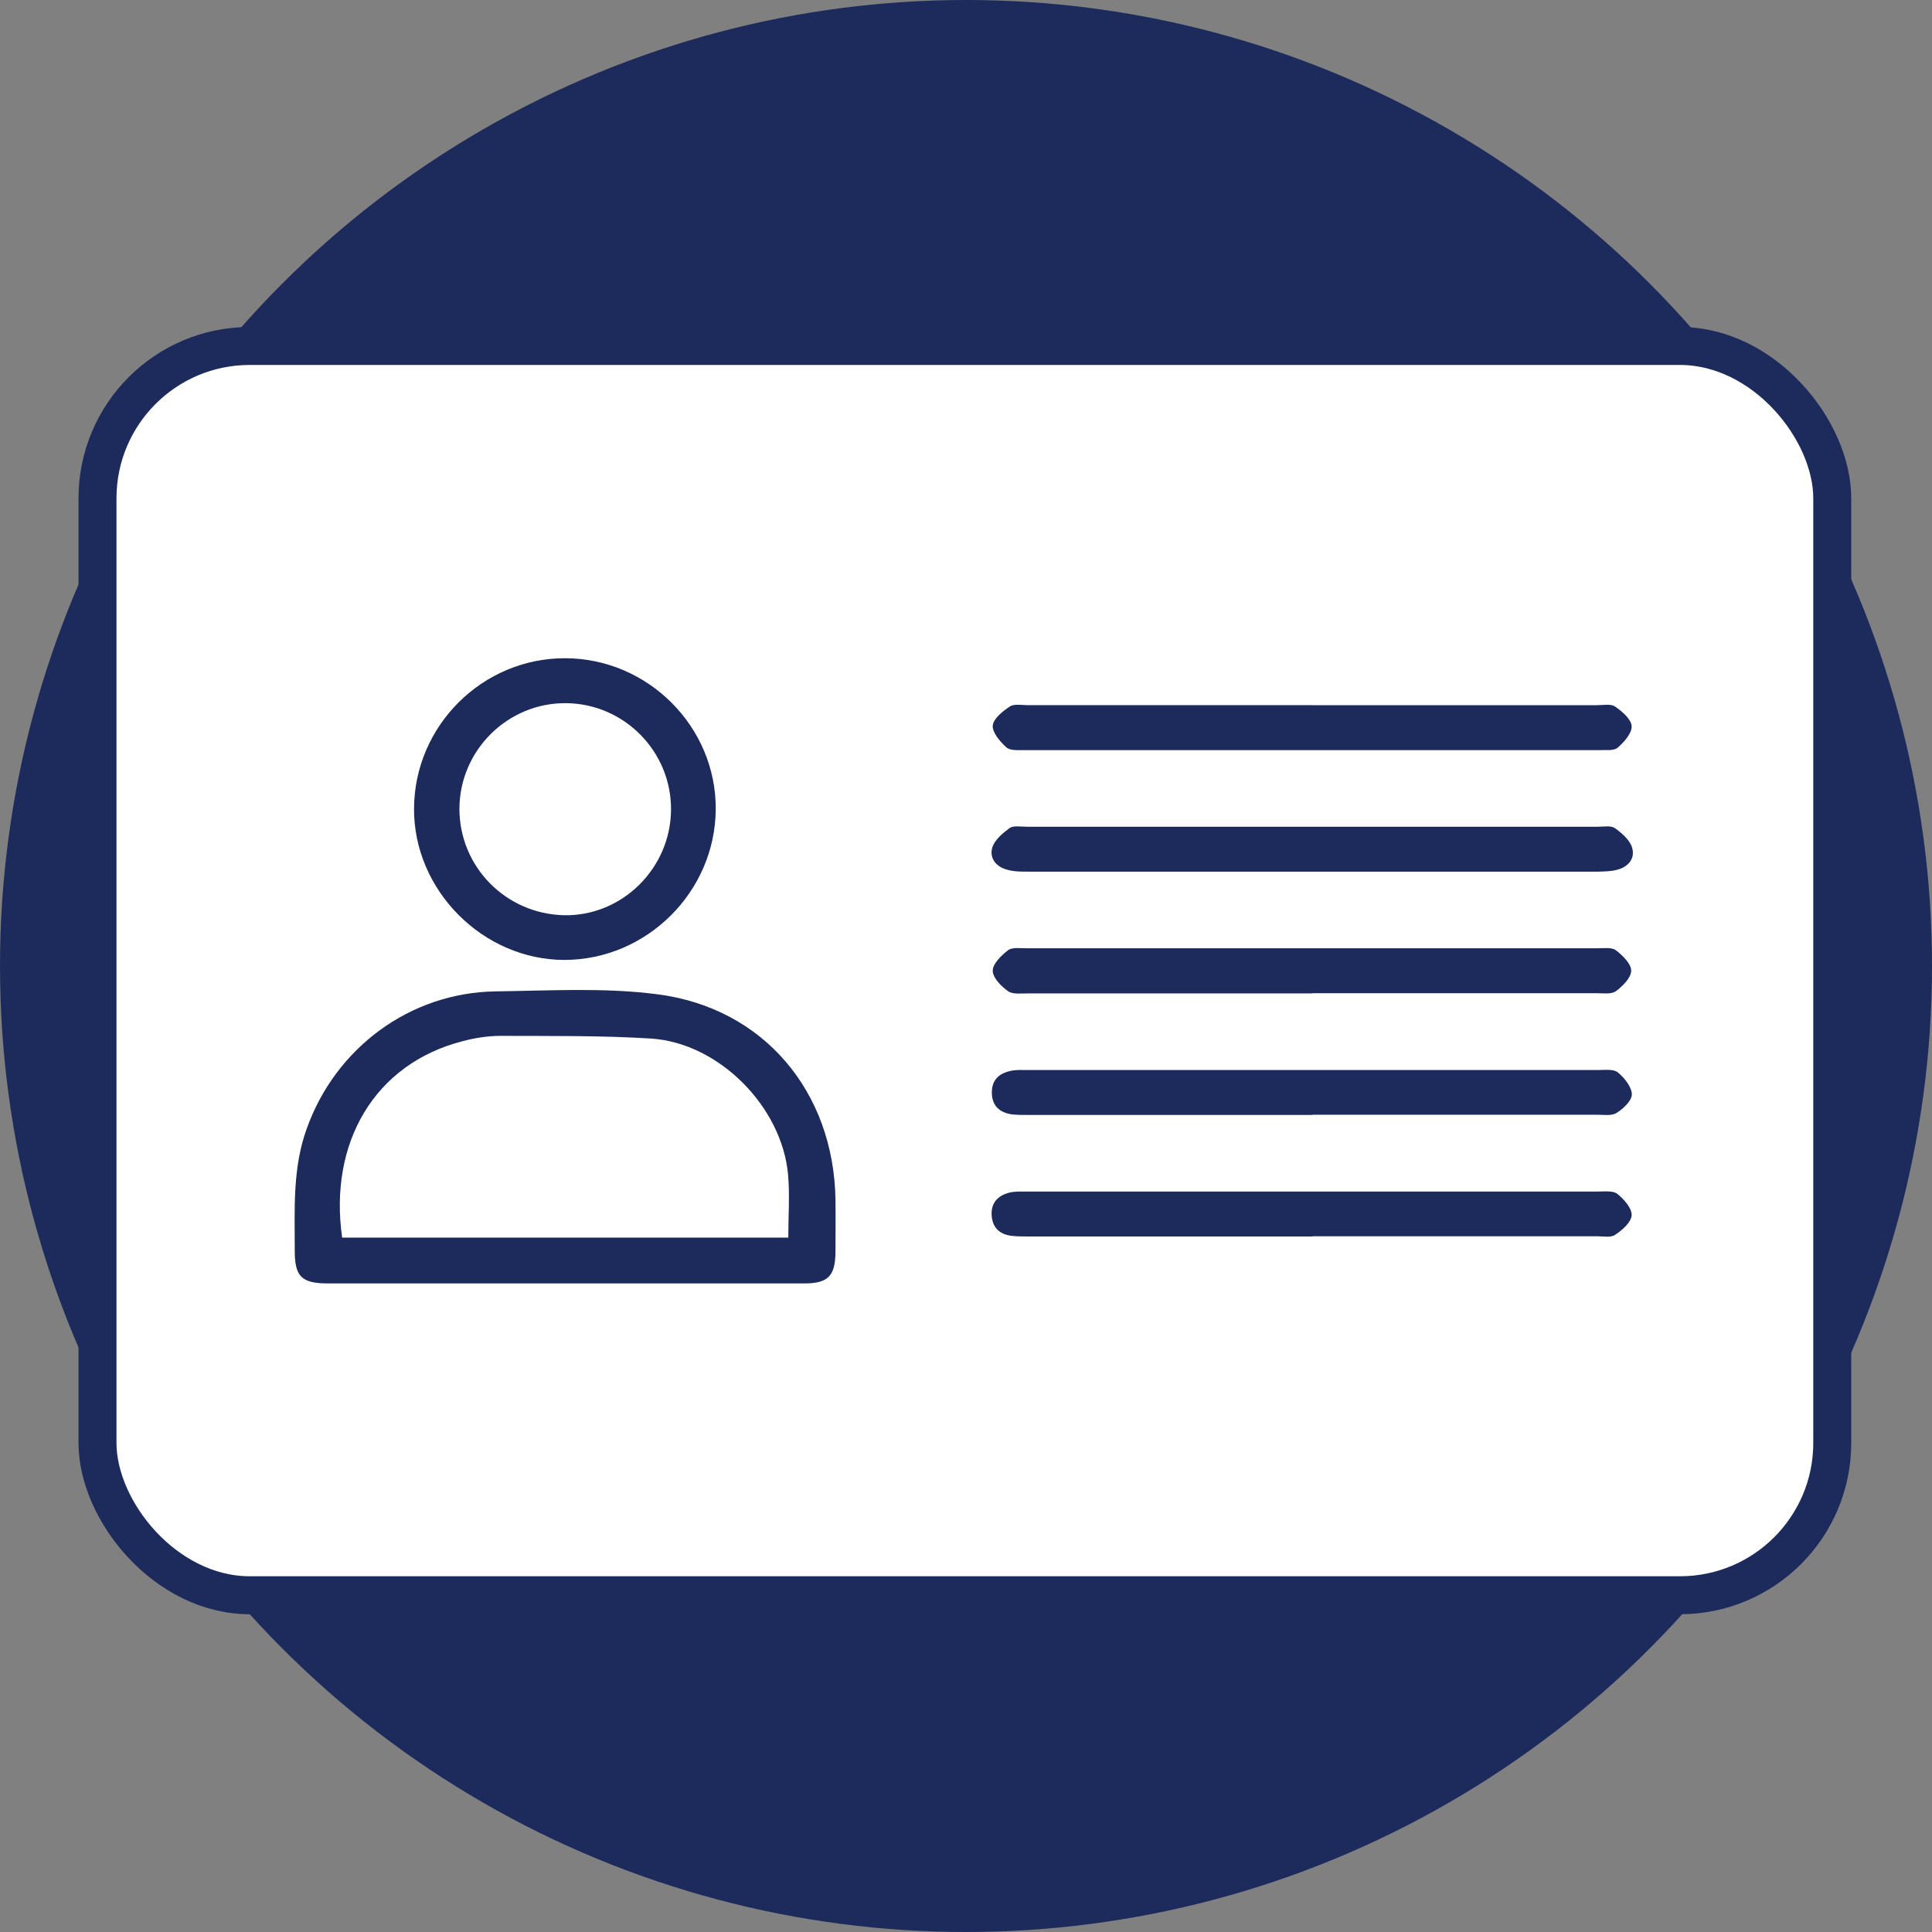 <?xml version="1.0" encoding="UTF-8"?><svg xmlns="http://www.w3.org/2000/svg" viewBox="0 0 86 86"><rect x="0" y="0" width="86" height="86" fill="#808080" stroke="none"/><defs><style>.d{fill:#1c2b5c;}.e{fill:#fff;stroke:#1c2b5c;stroke-miterlimit:10;stroke-width:1.69px;}</style></defs><g id="a"/><g id="b"><g id="c"><g><circle class="d" cx="43" cy="43" r="43"/><g><rect class="e" x="4.34" y="15.4" width="77.22" height="55.61" rx="6.78" ry="6.78"/><g><path class="d" d="M25.17,57.13c-3.52,0-7.03,0-10.55,0-1.21,0-1.51-.3-1.5-1.52,0-1.8-.1-3.61,.53-5.36,1.28-3.6,4.59-6.06,8.4-6.12,2.41-.03,4.85-.18,7.22,.13,4.73,.61,7.84,4.34,7.92,9.13,.01,.78,0,1.56,0,2.34-.01,1.07-.33,1.4-1.39,1.4-3.54,0-7.08,0-10.62,0Zm-9.94-2.04h19.86c0-.96,.07-1.89-.01-2.8-.27-3.02-3.07-5.86-6.09-6.06-2.23-.14-4.47-.11-6.7-.12-.57,0-1.15,.09-1.71,.24-3.91,1.01-5.95,4.52-5.35,8.74Z"/><path class="d" d="M25.16,29.3c3.69,.01,6.72,3.05,6.7,6.72-.02,3.67-3.06,6.7-6.73,6.71-3.63,0-6.72-3.1-6.7-6.74,.02-3.69,3.05-6.7,6.73-6.69Zm4.71,6.73c.01-2.58-2.08-4.7-4.66-4.73-2.6-.03-4.75,2.09-4.76,4.7,0,2.58,2.06,4.68,4.66,4.74,2.58,.05,4.75-2.09,4.76-4.71Z"/><path class="d" d="M58.41,44.22c-4.22,0-8.44,0-12.66,0-.3,0-.67,.05-.88-.1-.31-.22-.68-.6-.68-.91,0-.31,.38-.68,.68-.91,.18-.14,.53-.09,.8-.09,8.49,0,16.98,0,25.46,0,.27,0,.62-.05,.8,.09,.3,.23,.68,.6,.68,.91,0,.31-.38,.69-.68,.91-.21,.15-.58,.09-.88,.09-4.22,0-8.44,0-12.66,0Z"/><path class="d" d="M58.41,38.8c-4.22,0-8.44,0-12.66,0-.3,0-.61,0-.89-.08-.51-.12-.83-.51-.69-.99,.1-.34,.46-.64,.77-.87,.17-.12,.49-.06,.74-.06,8.49,0,16.98,0,25.46,0,.25,0,.56-.06,.74,.06,.31,.22,.67,.53,.77,.87,.15,.49-.18,.87-.68,.99-.26,.07-.54,.07-.82,.08-4.24,0-8.49,0-12.73,0Z"/><path class="d" d="M58.41,49.63c-4.19,0-8.39,0-12.58,0-.25,0-.5,0-.75-.02-.57-.07-.93-.38-.93-.98,0-.61,.38-.89,.94-.98,.2-.03,.4-.02,.6-.02,8.49,0,16.98,0,25.46,0,.3,0,.68-.05,.87,.11,.29,.24,.61,.64,.62,.97,0,.29-.38,.64-.68,.83-.22,.14-.58,.08-.88,.08-4.22,0-8.44,0-12.66,0Z"/><path class="d" d="M58.42,31.39c4.22,0,8.44,0,12.66,0,.28,0,.62-.07,.81,.06,.31,.21,.72,.56,.74,.87,.02,.31-.33,.71-.62,.96-.17,.15-.53,.1-.8,.11-8.54,0-17.08,0-25.61,0-.27,0-.63,.03-.8-.12-.28-.25-.63-.66-.61-.97,.03-.31,.44-.64,.76-.85,.2-.13,.54-.06,.81-.06,4.22,0,8.44,0,12.66,0Z"/><path class="d" d="M58.43,55.04c-4.22,0-8.44,0-12.66,0-.25,0-.5,0-.75-.03-.55-.07-.86-.39-.88-.95-.02-.53,.29-.84,.78-.97,.24-.06,.5-.05,.75-.05,8.49,0,16.98,0,25.46,0,.3,0,.68-.05,.87,.11,.29,.23,.65,.64,.63,.95-.02,.31-.42,.66-.74,.87-.19,.13-.54,.06-.81,.06-4.22,0-8.44,0-12.66,0Z"/></g></g></g></g></g></svg>